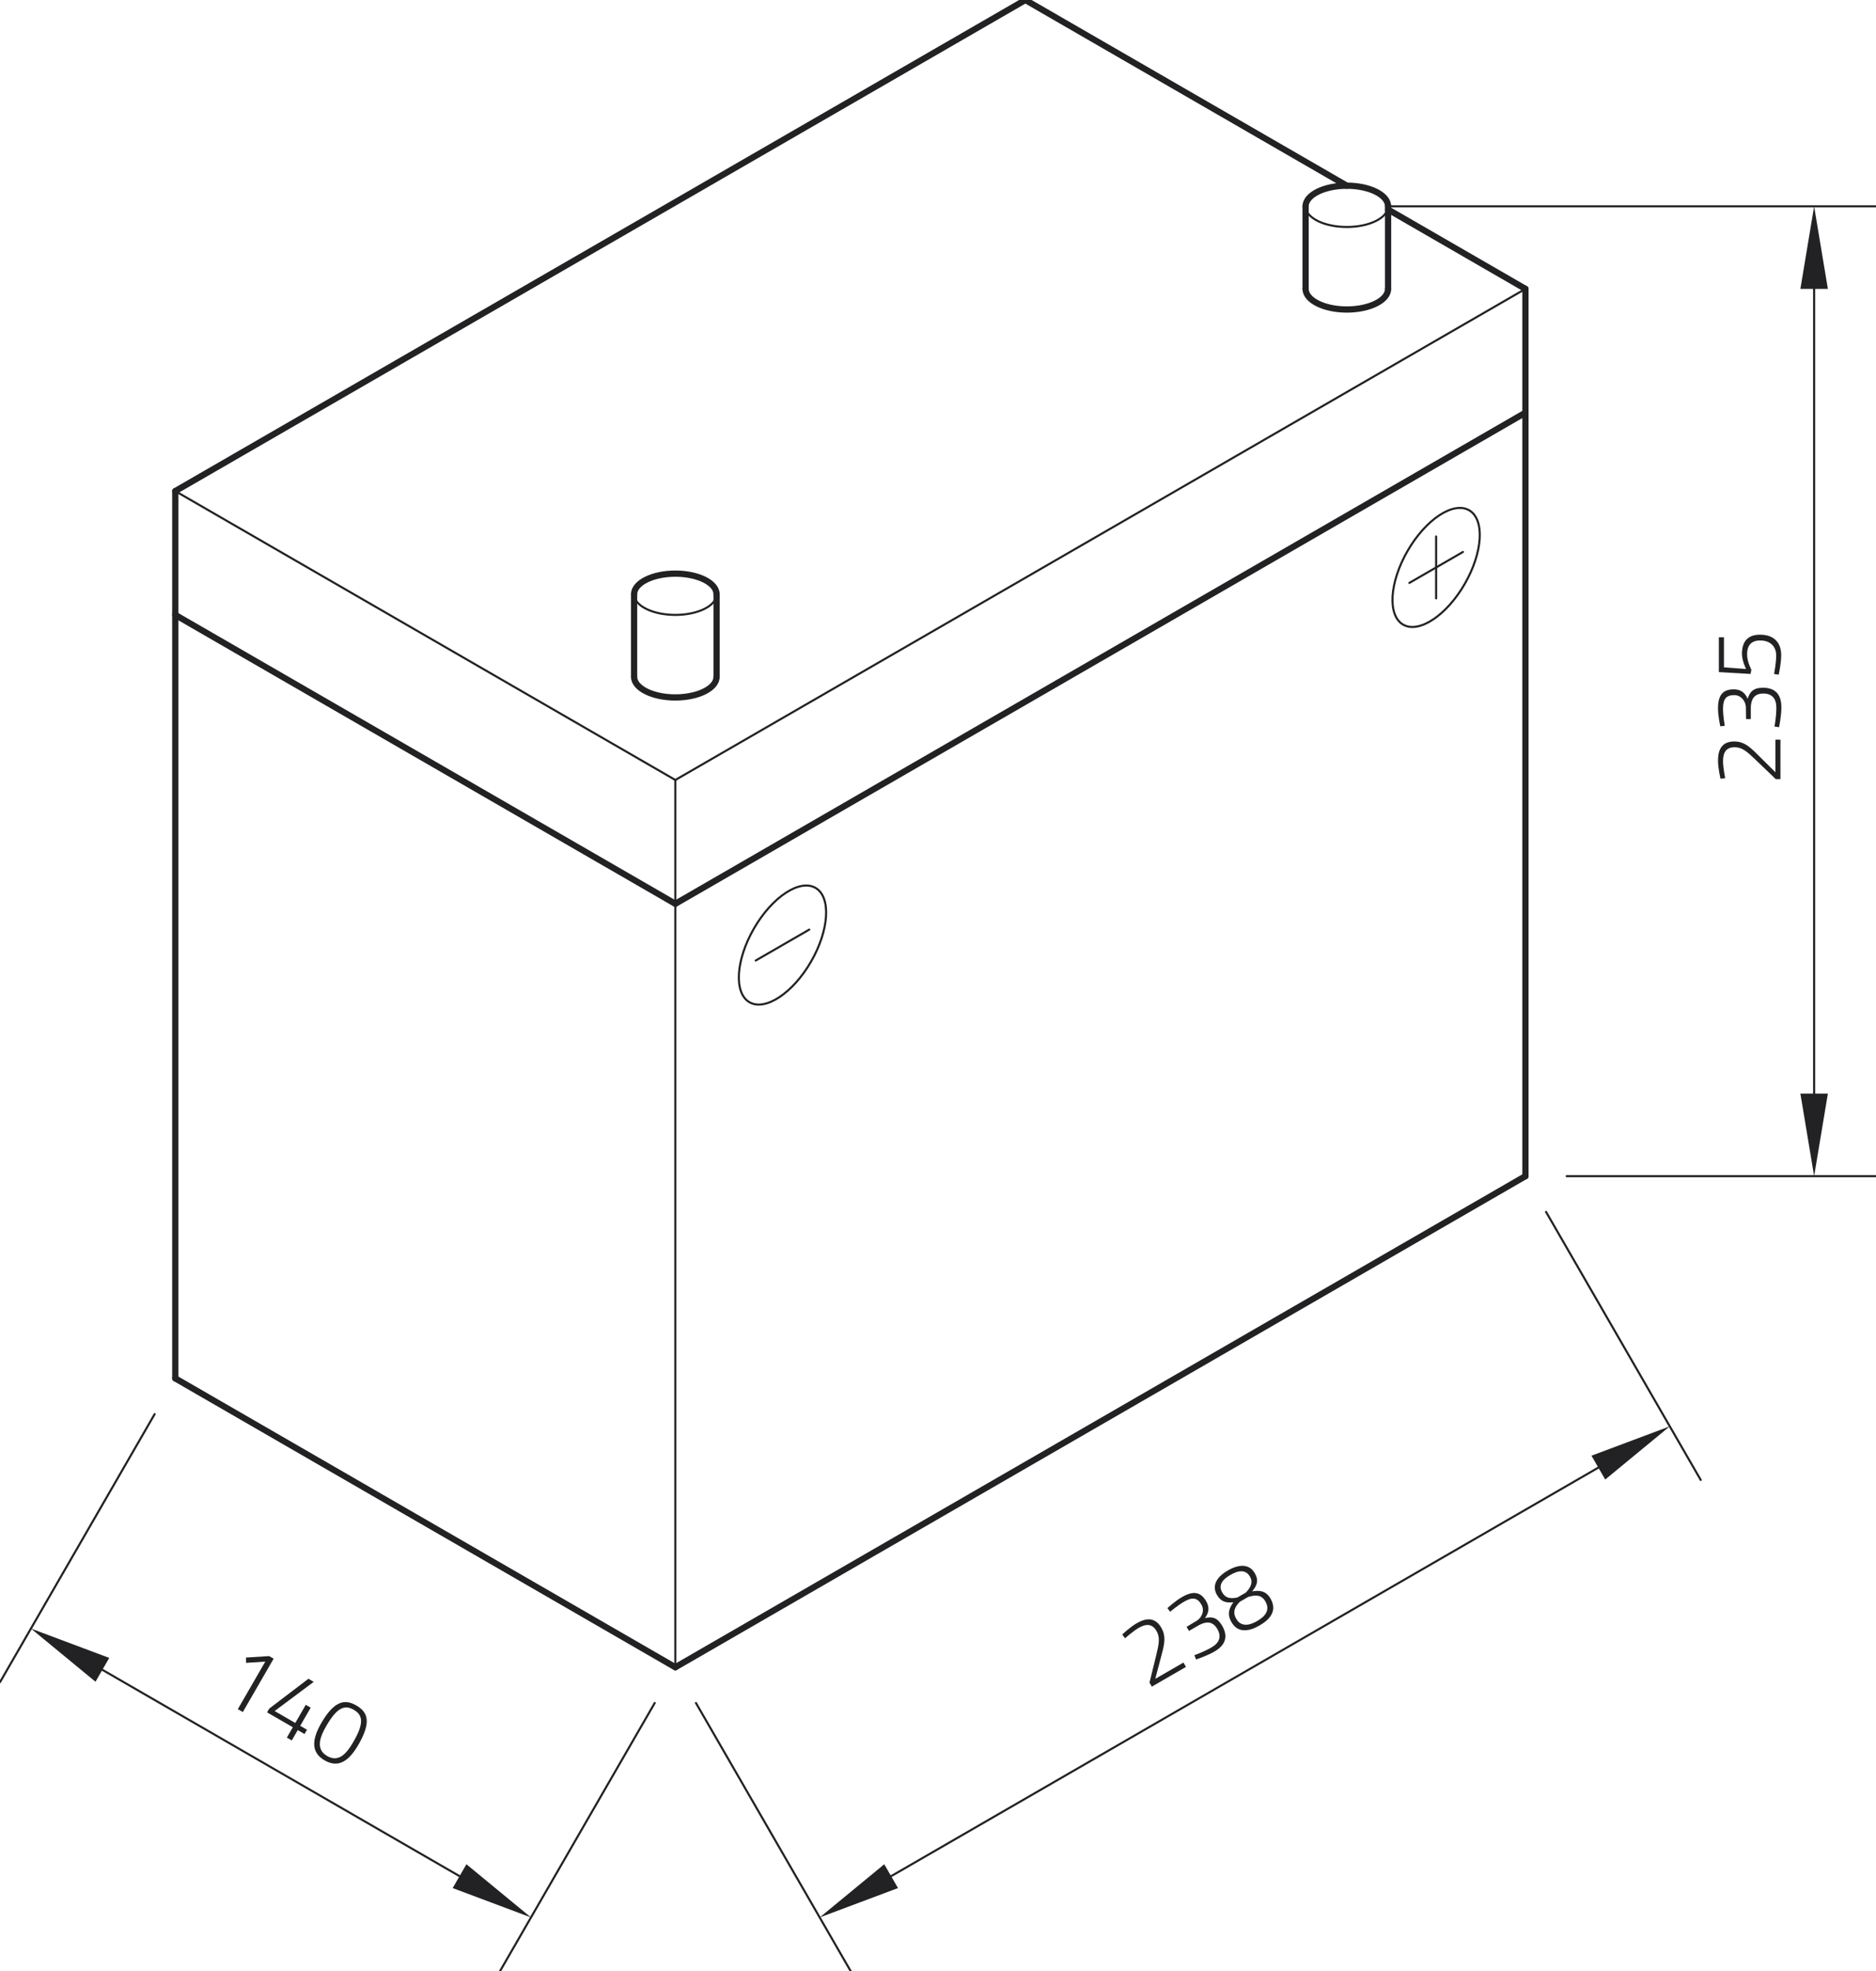 <?xml version="1.0" encoding="utf-8"?>
<!-- Generator: Adobe Illustrator 24.0.1, SVG Export Plug-In . SVG Version: 6.00 Build 0)  -->
<svg xmlns="http://www.w3.org/2000/svg" xmlns:xlink="http://www.w3.org/1999/xlink" version="1.1" id="Ebene_1" x="0px" y="0px" viewBox="0 0 269.96 283.465" style="enable-background:new 0 0 269.96 283.465;" xml:space="preserve" width="269.96" height="283.465">
<style type="text/css">
	.st0{fill:none;stroke:#222225;stroke-width:0.3;stroke-linecap:round;stroke-linejoin:round;stroke-miterlimit:10;}
	.st1{fill:#222225;}
	.st2{fill:none;stroke:#222225;stroke-width:0.899;stroke-linecap:round;stroke-linejoin:round;stroke-miterlimit:10;}
	.st3{fill:none;stroke:#222225;stroke-width:0;stroke-linecap:round;stroke-linejoin:round;stroke-miterlimit:10;}
</style>
<g id="LINE_1556_">
	<line class="st0" x1="219.512" y1="41.545" x2="97.182" y2="112.172"/>
</g>
<g id="LINE_1557_">
	<line class="st0" x1="97.182" y1="112.172" x2="25.224" y2="70.627"/>
</g>
<g id="LINE_1563_">
	<line class="st0" x1="97.182" y1="112.172" x2="97.182" y2="239.775"/>
</g>
<g id="LINE_1564_">
	<line class="st0" x1="199.747" y1="29.675" x2="269.96" y2="29.675"/>
</g>
<g id="LINE_1565_">
	<line class="st0" x1="225.447" y1="169.149" x2="269.96" y2="169.149"/>
</g>
<g id="LINE_1566_">
	<line class="st0" x1="261.057" y1="41.545" x2="261.057" y2="157.278"/>
</g>
<g id="SOLID_222_">
	<polygon class="st1" points="263.035,41.545 261.057,29.675 259.079,41.545  "/>
</g>
<g id="SOLID_223_">
	<polygon class="st1" points="259.079,157.278 261.057,169.149 263.035,157.278  "/>
</g>
<g id="MTEXT_159_">
	<g>
		<path class="st1" d="M256.209,112.052h-0.671l-2.95-2.83c-1.18-1.127-1.891-1.757-2.964-1.757    c-1.234,0-1.676,0.751-1.676,1.998c0,0.912,0.309,2.454,0.309,2.454l-0.671,0.067    c0,0-0.362-1.475-0.362-2.615c0-1.65,0.63-2.736,2.334-2.736c1.341,0,2.159,0.684,3.272,1.797    l2.656,2.629v-4.681h0.724V112.052z"/>
		<path class="st1" d="M247.559,104.461c0,0-0.335-1.435-0.335-2.602c0-1.905,0.711-2.723,2.267-2.723    c0.979,0,1.609,0.443,1.998,1.368c0.309-0.939,0.724-1.596,2.226-1.596    c1.757,0,2.629,0.979,2.629,2.803c0,1.315-0.335,2.87-0.335,2.87l-0.657-0.094    c0,0,0.268-1.355,0.268-2.709c0-1.328-0.644-2.039-1.864-2.039c-1.368,0-1.757,0.872-1.811,1.931    v1.744h-0.684l-0.027-1.73c-0.013-0.697-0.59-1.717-1.676-1.717c-1.154,0-1.61,0.563-1.61,1.918    c0,1.18,0.255,2.495,0.255,2.495L247.559,104.461z"/>
		<path class="st1" d="M247.344,91.652h0.738v4.319l3.179,0.241c0,0-0.59-1.167-0.59-2.186    c0-1.583,0.67-2.749,2.602-2.749c2.065,0,3.045,1.207,3.045,2.937    c0,1.22-0.362,2.817-0.362,2.817l-0.671-0.107c0,0,0.309-1.462,0.309-2.682    s-0.805-2.133-2.294-2.133c-1.462,0-1.891,0.899-1.891,2.012c0,1.06,0.617,2.199,0.617,2.199    l-0.121,0.604l-4.56-0.268V91.652z"/>
	</g>
</g>
<g id="LINE_1567_">
	<line class="st0" x1="100.15" y1="244.915" x2="122.406" y2="283.465"/>
</g>
<g id="LINE_1568_">
	<line class="st0" x1="222.479" y1="174.288" x2="244.736" y2="212.838"/>
</g>
<g id="LINE_1569_">
	<line class="st0" x1="128.235" y1="269.82" x2="230.005" y2="211.063"/>
</g>
<g id="SOLID_224_">
	<polygon class="st1" points="127.246,268.106 117.955,275.755 129.224,271.533  "/>
</g>
<g id="SOLID_225_">
	<polygon class="st1" points="230.994,212.776 240.284,205.128 229.016,209.35  "/>
</g>
<g id="MTEXT_160_">
	<g>
		<path class="st1" d="M165.749,242.563l-0.335-0.581l0.976-3.97c0.385-1.585,0.576-2.516,0.039-3.445    c-0.617-1.068-1.489-1.076-2.569-0.453c-0.79,0.456-1.971,1.494-1.971,1.494l-0.393-0.547    c0,0,1.097-1.051,2.084-1.621c1.429-0.825,2.685-0.822,3.536,0.653    c0.67,1.161,0.487,2.212,0.08,3.733l-0.949,3.614l4.053-2.34l0.362,0.627L165.749,242.563z"/>
		<path class="st1" d="M167.998,231.276c0,0,1.075-1.008,2.086-1.591c1.649-0.952,2.713-0.746,3.491,0.602    c0.489,0.848,0.421,1.615-0.186,2.415c0.967-0.202,1.744-0.171,2.495,1.13    c0.878,1.521,0.466,2.766-1.113,3.678c-1.138,0.657-2.653,1.145-2.653,1.145l-0.247-0.616    c0,0,1.307-0.445,2.48-1.122c1.15-0.664,1.443-1.577,0.833-2.634    c-0.684-1.185-1.633-1.086-2.578-0.602l-1.51,0.872l-0.342-0.592l1.485-0.888    c0.597-0.36,1.192-1.37,0.649-2.31c-0.577-0.999-1.293-1.112-2.466-0.435    c-1.022,0.59-2.033,1.468-2.033,1.468L167.998,231.276z"/>
		<path class="st1" d="M180.567,226.249c0.577,0.999,0.367,1.708-0.378,2.618    c1.064-0.196,1.996-0.084,2.639,1.031c0.979,1.696,0.015,2.949-1.576,3.868    c-1.533,0.885-3.117,1.118-4.029-0.461c-0.698-1.208-0.332-2.023,0.26-2.875    c-1.051,0.111-1.789-0.067-2.359-1.054c-0.764-1.324-0.076-2.573,1.561-3.518    C178.324,224.911,179.789,224.902,180.567,226.249z M175.885,229.03    c0.463,0.801,1.174,0.933,2.176,0.711l1.208-0.697c0.747-0.772,1.063-1.512,0.607-2.302    c-0.577-0.999-1.567-0.97-2.821-0.245C175.824,227.207,175.302,228.019,175.885,229.03z     M182.084,230.298c-0.597-1.034-1.484-0.908-2.46-0.64l-1.208,0.697    c-0.737,0.735-1.076,1.489-0.52,2.453c0.664,1.15,1.821,1.008,2.994,0.331    C182.122,232.429,182.795,231.529,182.084,230.298z"/>
	</g>
</g>
<g id="LINE_1570_">
	<line class="st0" x1="22.256" y1="203.37" x2="0" y2="241.919"/>
</g>
<g id="LINE_1571_">
	<line class="st0" x1="94.215" y1="244.915" x2="71.959" y2="283.465"/>
</g>
<g id="LINE_1572_">
	<line class="st0" x1="14.731" y1="240.144" x2="66.13" y2="269.82"/>
</g>
<g id="SOLID_226_">
	<polygon class="st1" points="15.72,238.431 4.451,234.209 13.742,241.858  "/>
</g>
<g id="SOLID_227_">
	<polygon class="st1" points="65.141,271.533 76.41,275.755 67.119,268.106  "/>
</g>
<g id="MTEXT_161_">
	<g>
		<path class="st1" d="M38.738,238.171l0.639,0.369l-4.433,7.677l-0.72-0.416l3.95-6.841l-2.769,0.182    l-0.008-0.764L38.738,238.171z"/>
		<path class="st1" d="M42.138,248.403l-3.705-2.139l0.315-0.546l5.635-4.288l0.767,0.443l-5.63,4.199    l2.973,1.717l1.509-2.613l0.708,0.409l-1.509,2.613l0.976,0.563l-0.355,0.616l-0.976-0.563    l-0.858,1.487l-0.708-0.409L42.138,248.403z"/>
		<path class="st1" d="M51.591,250.888c-1.247,2.16-2.752,3.506-4.878,2.279    c-2.091-1.207-1.744-3.175-0.484-5.359c1.878-3.252,3.417-3.478,5.032-2.546    C52.934,246.227,53.468,247.635,51.591,250.888z M46.943,248.235    c-0.892,1.545-1.575,3.318,0.132,4.304c1.661,0.959,2.789-0.325,3.789-2.056    c1.562-2.706,1.336-3.844,0.035-4.595C49.633,245.158,48.526,245.494,46.943,248.235z"/>
	</g>
</g>
<g id="ELLIPSE_176_">
	<path class="st0" d="M117.35,127.689c-2.271-1.311-6.238,1.308-8.86,5.85s-2.907,9.287-0.636,10.598   c2.271,1.311,6.238-1.308,8.86-5.85C119.336,133.744,119.621,129,117.35,127.689L117.35,127.689   z"/>
</g>
<g id="LINE_1574_">
	<line class="st0" x1="108.747" y1="138.138" x2="116.457" y2="133.687"/>
</g>
<g id="ELLIPSE_177_">
	<path class="st0" d="M211.41,73.383c-2.271-1.311-6.238,1.308-8.86,5.85   c-2.622,4.542-2.907,9.287-0.636,10.598s6.238-1.308,8.86-5.85S213.681,74.694,211.41,73.383   L211.41,73.383z"/>
</g>
<g id="LINE_1575_">
	<line class="st0" x1="206.662" y1="77.156" x2="206.662" y2="86.058"/>
</g>
<g id="LINE_1576_">
	<line class="st0" x1="202.807" y1="83.832" x2="210.517" y2="79.381"/>
</g>
<g id="ELLIPSE_182_">
	<path class="st0" d="M91.247,85.465c0,1.639,2.657,2.968,5.935,2.968c3.278,0,5.935-1.329,5.935-2.968"/>
</g>
<g id="ELLIPSE_185_">
	<path class="st0" d="M187.877,29.675c0,1.639,2.657,2.968,5.935,2.968c3.278,0,5.935-1.329,5.935-2.968"/>
</g>
<g id="LINE_1554_">
	<line class="st2" x1="25.224" y1="70.627" x2="147.553" y2="0"/>
</g>
<g id="LINE_1555_">
	<line class="st2" x1="147.553" y1="0" x2="193.812" y2="26.708"/>
</g>
<g id="LINE_1558_">
	<line class="st2" x1="25.224" y1="88.432" x2="97.182" y2="129.977"/>
</g>
<g id="LINE_1559_">
	<line class="st2" x1="97.182" y1="129.977" x2="219.512" y2="59.35"/>
</g>
<g id="LINE_1560_">
	<line class="st2" x1="219.512" y1="169.149" x2="97.182" y2="239.775"/>
</g>
<g id="LINE_1561_">
	<line class="st2" x1="219.512" y1="41.545" x2="219.512" y2="169.149"/>
</g>
<g id="LINE_1562_">
	<line class="st2" x1="25.224" y1="70.627" x2="25.224" y2="198.23"/>
</g>
<g id="LINE_1573_">
	<line class="st2" x1="25.224" y1="198.23" x2="97.182" y2="239.775"/>
</g>
<g id="ELLIPSE_180_">
	<path class="st2" d="M91.247,97.335c0,1.639,2.657,2.968,5.935,2.968c3.278,0,5.935-1.329,5.935-2.968"/>
</g>
<g id="LINE_1600_">
	<line class="st2" x1="91.247" y1="97.335" x2="91.247" y2="85.465"/>
</g>
<g id="LINE_1601_">
	<line class="st2" x1="103.117" y1="97.335" x2="103.117" y2="85.465"/>
</g>
<g id="ELLIPSE_181_">
	<path class="st2" d="M103.117,85.465c0-1.639-2.657-2.968-5.935-2.968c-3.278,0-5.935,1.329-5.935,2.968"/>
</g>
<g id="ELLIPSE_183_">
	<path class="st2" d="M187.877,41.545c0,1.639,2.657,2.968,5.935,2.968c3.278,0,5.935-1.329,5.935-2.968"/>
</g>
<g id="LINE_1602_">
	<line class="st2" x1="187.877" y1="41.545" x2="187.877" y2="29.675"/>
</g>
<g id="LINE_1603_">
	<line class="st2" x1="199.747" y1="41.545" x2="199.747" y2="29.675"/>
</g>
<g id="ELLIPSE_184_">
	<path class="st2" d="M199.747,29.675c0-1.639-2.657-2.968-5.935-2.968c-3.278,0-5.935,1.329-5.935,2.968"/>
</g>
<g id="LINE_1604_">
	<line class="st2" x1="219.512" y1="41.545" x2="199.747" y2="30.134"/>
</g>
<g id="POINT_333_">
	<line class="st3" x1="193.812" y1="29.675" x2="193.812" y2="29.675"/>
</g>
<g id="POINT_334_">
	<line class="st3" x1="219.512" y1="169.149" x2="219.512" y2="169.149"/>
</g>
<g id="POINT_335_">
	<line class="st3" x1="261.057" y1="169.149" x2="261.057" y2="169.149"/>
</g>
<g id="POINT_336_">
	<line class="st3" x1="97.182" y1="239.775" x2="97.182" y2="239.775"/>
</g>
<g id="POINT_337_">
	<line class="st3" x1="219.512" y1="169.149" x2="219.512" y2="169.149"/>
</g>
<g id="POINT_338_">
	<line class="st3" x1="240.284" y1="205.128" x2="240.284" y2="205.128"/>
</g>
<g id="POINT_339_">
	<line class="st3" x1="25.224" y1="198.23" x2="25.224" y2="198.23"/>
</g>
<g id="POINT_340_">
	<line class="st3" x1="97.182" y1="239.775" x2="97.182" y2="239.775"/>
</g>
<g id="POINT_341_">
	<line class="st3" x1="76.41" y1="275.755" x2="76.41" y2="275.755"/>
</g>
</svg>
